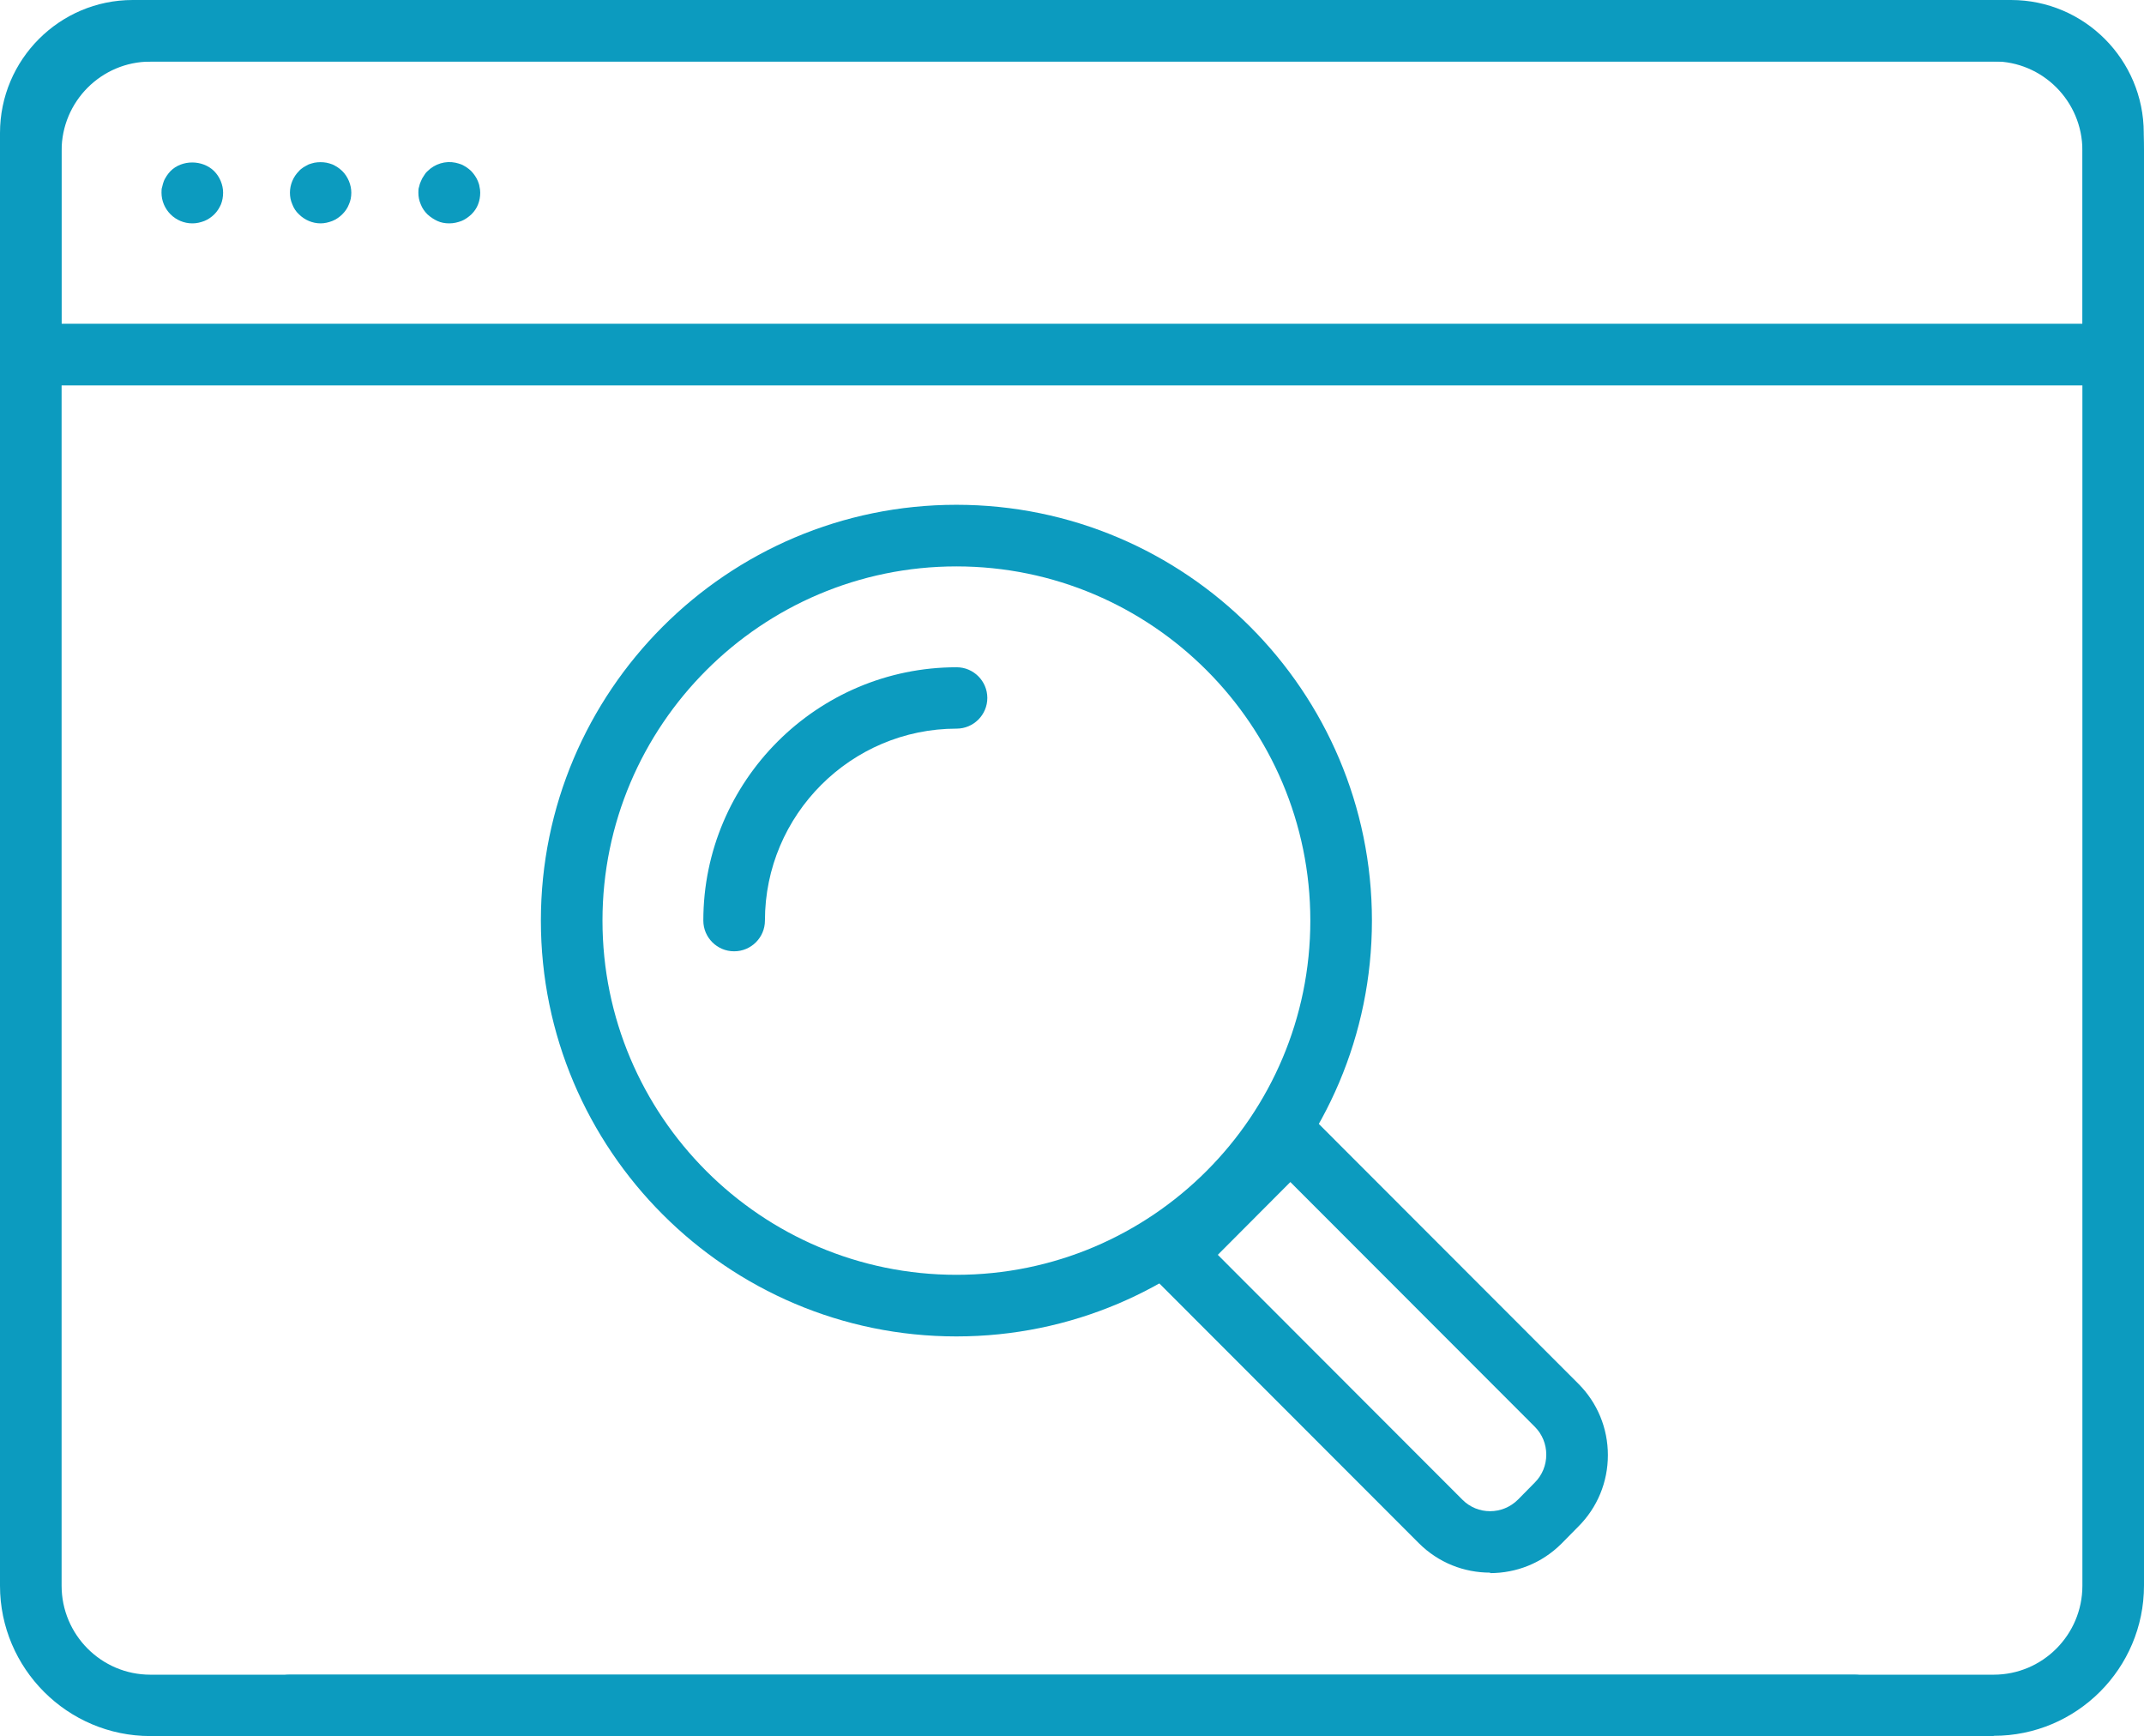 <?xml version="1.0" encoding="UTF-8"?>
<svg id="Layer_1" data-name="Layer 1" xmlns="http://www.w3.org/2000/svg" viewBox="0 0 90.14 72.98">
  <defs>
    <style>
      .cls-1 {
        fill: #0c9bbf;
        stroke-width: 0px;
      }
    </style>
  </defs>
  <g>
    <g>
      <path class="cls-1" d="M40.21,56.18c-9.63,0-17.47-7.84-17.47-17.48s7.83-17.48,17.47-17.48,17.47,7.84,17.47,17.48-7.83,17.48-17.47,17.48ZM40.21,23.81c-8.2,0-14.88,6.68-14.88,14.89s6.67,14.89,14.88,14.89,14.88-6.68,14.88-14.89-6.67-14.89-14.88-14.89Z"/>
      <path class="cls-1" d="M62.65,66.11c-1.09,0-2.17-.41-3-1.24h0l-11.2-11.21c-.24-.24-.38-.57-.38-.91s.14-.67.38-.91l4.88-4.88c.51-.51,1.32-.51,1.83,0l11.2,11.21c.8.8,1.24,1.87,1.24,3s-.44,2.2-1.24,3l-.71.72c-.83.83-1.91,1.24-3,1.24ZM61.48,63.04c.64.65,1.69.65,2.34,0l.71-.72c.31-.31.48-.73.48-1.17s-.17-.86-.48-1.17l-10.28-10.29-3.05,3.06,10.28,10.29Z"/>
    </g>
    <path class="cls-1" d="M30.86,39.99c-.71,0-1.29-.58-1.29-1.29,0-5.87,4.78-10.65,10.65-10.65.71,0,1.29.58,1.29,1.29s-.58,1.29-1.29,1.29c-4.44,0-8.06,3.62-8.06,8.07,0,.71-.58,1.29-1.29,1.29Z"/>
  </g>
  <g>
    <g>
      <path class="cls-1" d="M83.82,72.98H6.32C2.84,72.98,0,70.14,0,66.66V6.32C0,2.84,2.84,0,6.32,0h77.5c3.48,0,6.32,2.84,6.32,6.32v60.33c0,3.49-2.83,6.32-6.32,6.32ZM6.32,2.59c-2.06,0-3.73,1.68-3.73,3.74v60.33c0,2.06,1.67,3.74,3.73,3.74h77.5c2.06,0,3.73-1.68,3.73-3.74V6.32c0-2.06-1.67-3.74-3.73-3.74H6.32Z"/>
      <path class="cls-1" d="M88.85,16.2H1.29c-.71,0-1.29-.58-1.29-1.29V5.59C0,2.51,2.5,0,5.58,0h78.97c3.08,0,5.58,2.51,5.58,5.59v9.32c0,.71-.58,1.29-1.29,1.29ZM2.59,13.61h84.97V5.59c0-1.65-1.34-3-3-3H5.58c-1.65,0-3,1.35-3,3v8.02Z"/>
      <g>
        <path class="cls-1" d="M8.08,9.39c-.34,0-.67-.14-.91-.38-.24-.24-.38-.57-.38-.91,0-.09,0-.17.03-.25.02-.09.04-.16.07-.24.03-.08.08-.15.12-.22.05-.07.1-.14.16-.2.48-.48,1.34-.48,1.83,0,.24.24.38.58.38.91,0,.17-.03.34-.09.49-.07.16-.16.3-.28.42-.12.12-.27.22-.42.28-.16.06-.32.1-.49.1Z"/>
        <path class="cls-1" d="M18.88,9.39c-.17,0-.34-.03-.49-.1-.15-.07-.29-.16-.42-.28-.12-.12-.22-.26-.28-.42-.07-.16-.1-.32-.1-.49,0-.09,0-.17.03-.25.02-.09.04-.16.08-.24.03-.08.07-.15.12-.22.04-.07.09-.14.16-.2.3-.3.75-.44,1.17-.35.08.02.16.04.24.07.08.03.15.08.22.12.07.05.14.1.2.16.06.06.11.13.16.2.05.07.09.15.12.22.03.08.06.15.07.24.02.08.03.16.03.25,0,.17-.03.34-.09.49-.06.16-.16.3-.28.42-.13.12-.27.22-.42.28-.16.06-.33.1-.5.1Z"/>
        <path class="cls-1" d="M13.48,9.39c-.34,0-.67-.14-.91-.38-.13-.12-.22-.26-.28-.42-.07-.16-.1-.32-.1-.49,0-.34.14-.67.38-.91.05-.06.12-.11.19-.16.08-.04.15-.09.22-.12.08-.03.16-.05.24-.07.17-.03.34-.03.51,0,.09.02.16.04.24.07.08.03.15.08.22.12.07.05.14.1.2.16.24.24.38.58.38.91,0,.17-.03.34-.1.49-.06.16-.16.3-.28.42-.12.12-.27.22-.42.28-.16.06-.32.1-.49.1Z"/>
      </g>
    </g>
    <path class="cls-1" d="M77.97,72.98H12.18c-.71,0-1.29-.58-1.29-1.29s.58-1.29,1.29-1.29h65.79c.71,0,1.29.58,1.29,1.29s-.58,1.29-1.29,1.29Z"/>
  </g>
</svg>